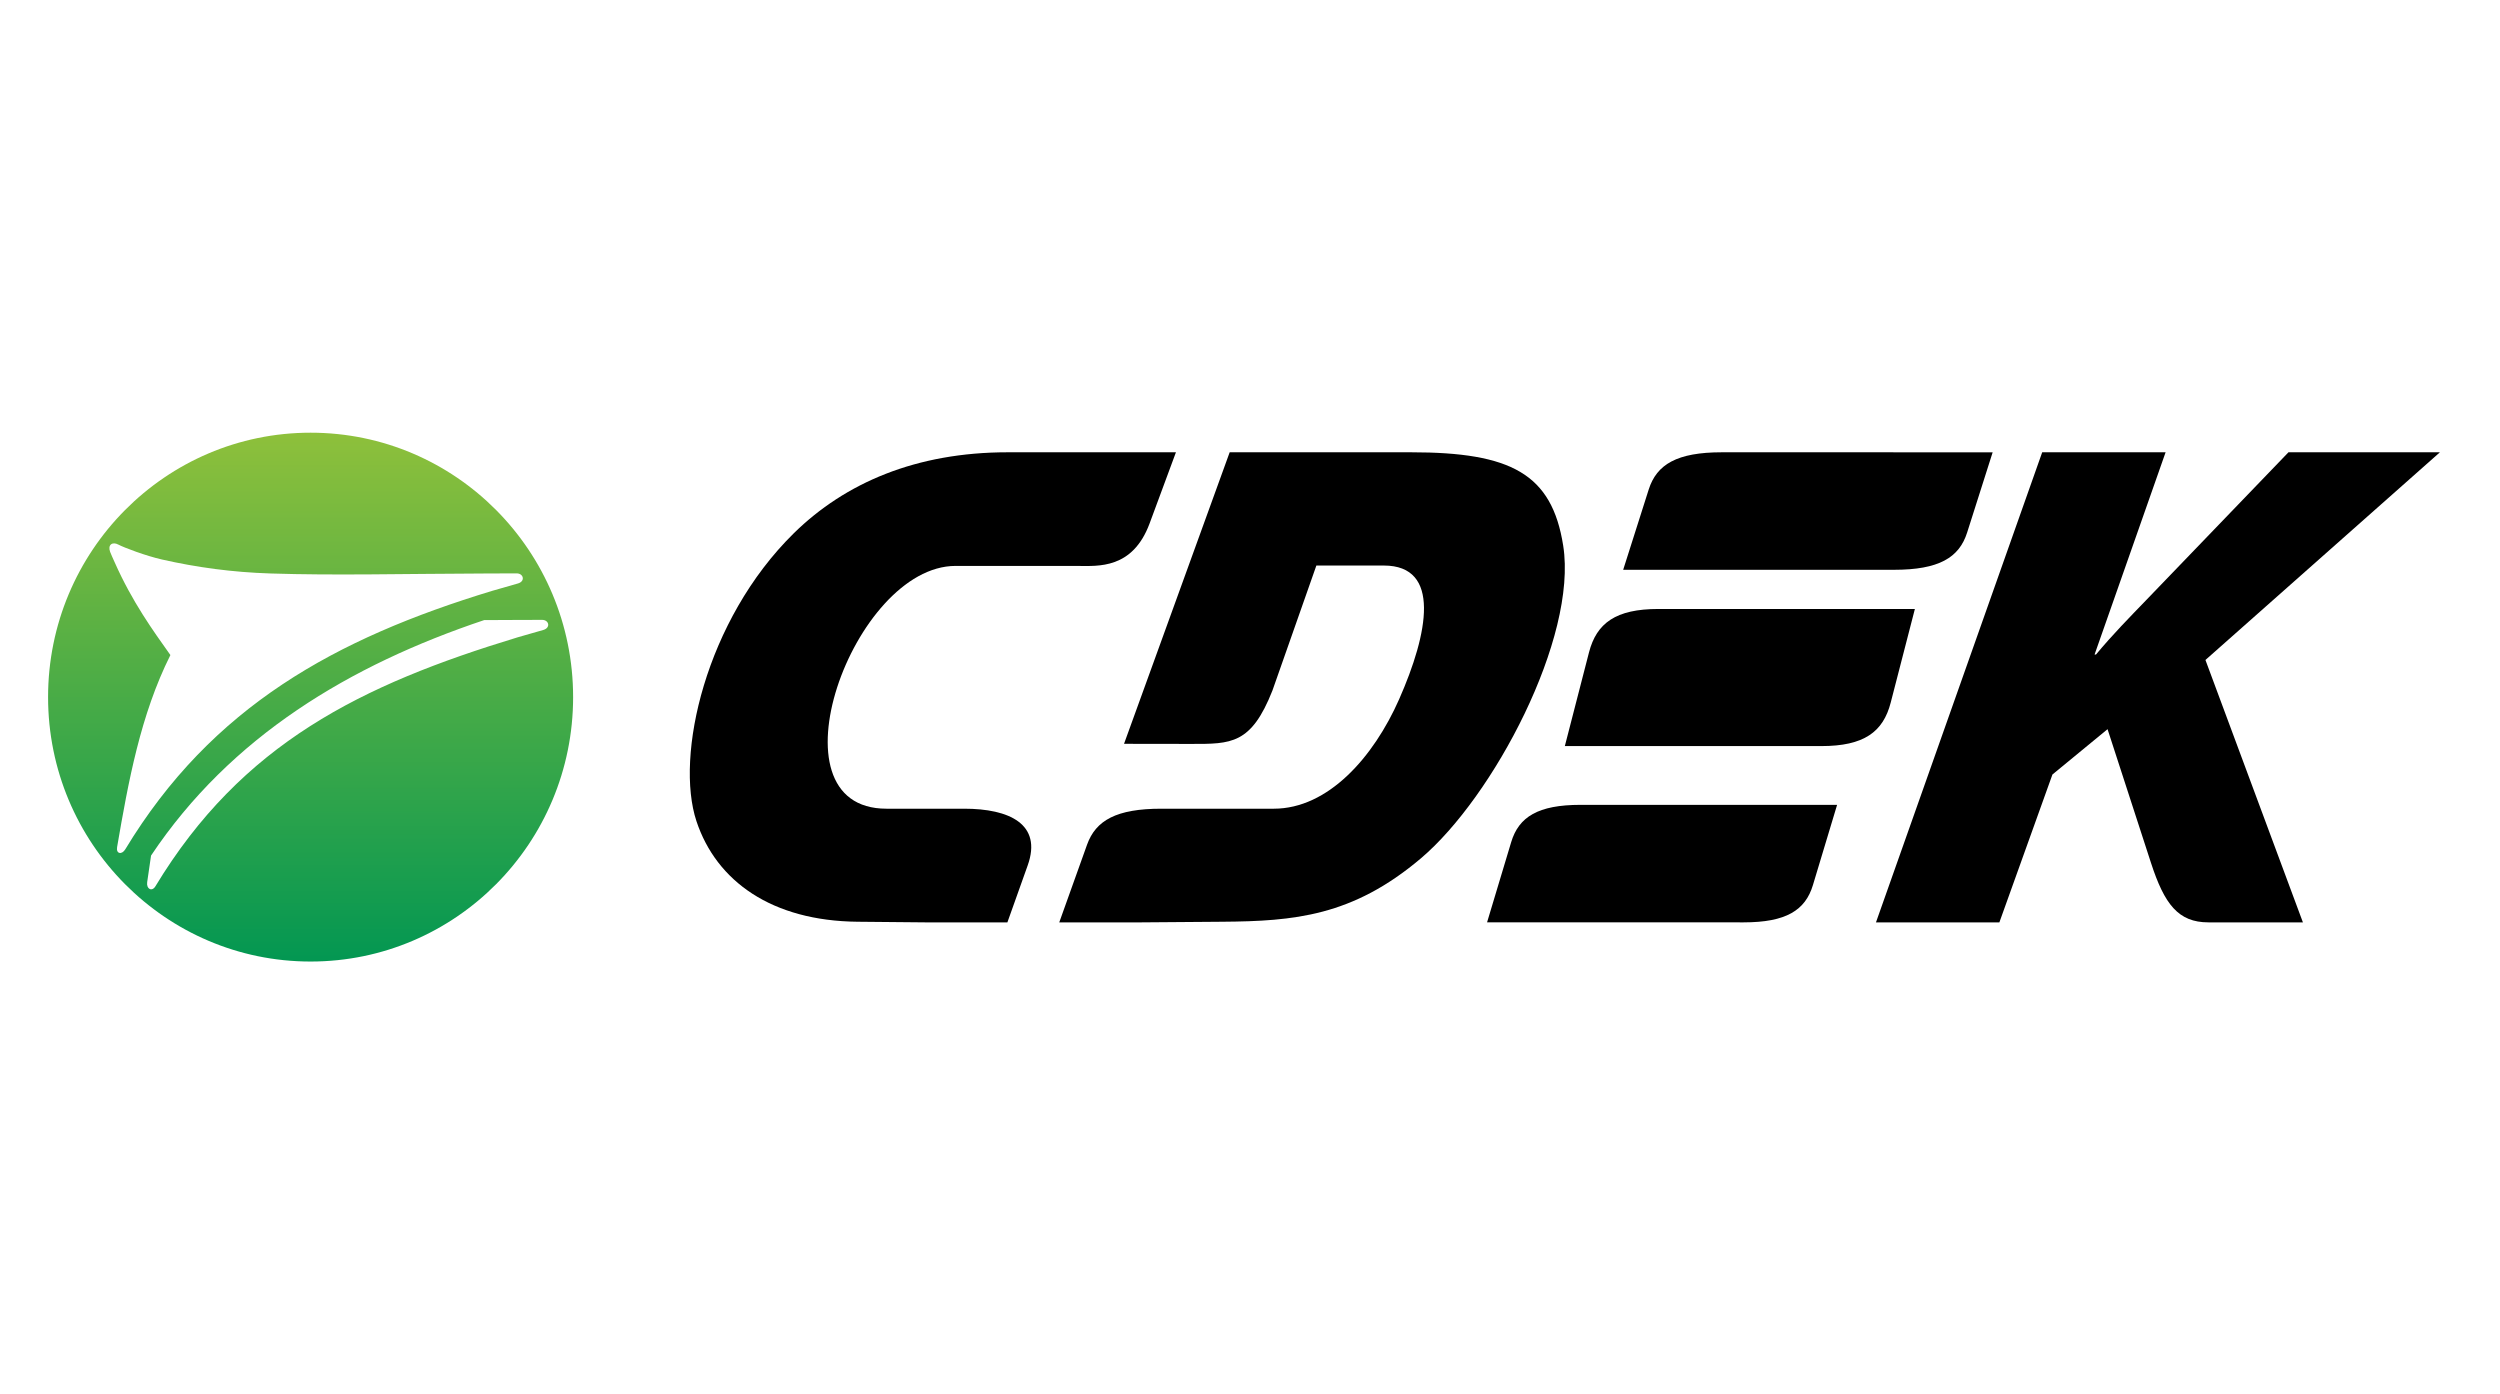 <svg width="208" height="116" viewBox="0 0 208 116" fill="none" xmlns="http://www.w3.org/2000/svg">
<g clip-path="url(#clip0)">
<path fill-rule="evenodd" clip-rule="evenodd" d="M25.841 36C13.778 36 4 45.851 4 58C4 70.149 13.778 80 25.841 80C37.905 80 47.683 70.149 47.683 58C47.683 45.851 37.905 36 25.841 36ZM45.203 52.413L43.064 53.026C30.037 56.983 20.116 61.86 12.927 73.745C12.639 74.216 12.166 73.963 12.245 73.398C12.352 72.642 12.456 71.904 12.567 71.183C19.198 61.262 29.122 55.333 40.283 51.592C41.066 51.586 41.859 51.584 42.668 51.581L45.099 51.573C45.677 51.57 45.839 52.23 45.203 52.413ZM43.091 48.545L40.949 49.159C27.925 53.118 17.612 58.778 10.423 70.663C10.136 71.137 9.646 71.046 9.742 70.483C10.676 65.044 11.687 59.48 14.177 54.501C12.732 52.464 11.014 50.101 9.54 46.782C9.375 46.405 9.244 46.141 9.159 45.907C8.949 45.326 9.351 45.046 9.84 45.307C10.33 45.566 12.131 46.246 13.483 46.553C16.375 47.207 19.315 47.611 22.502 47.713C27.813 47.888 33.613 47.737 40.555 47.713L42.984 47.705C43.562 47.703 43.727 48.365 43.091 48.545Z" fill="url(#paint0_linear)"/>
<path fill-rule="evenodd" clip-rule="evenodd" d="M80.227 67.284H73.753C63.676 67.289 70.977 47.087 79.502 47.084H83.754L89.688 47.087C91.339 47.087 94.23 47.373 95.647 43.549L97.838 37.63H83.823C76.236 37.632 70.319 40.168 66.047 44.365C58.685 51.605 56.15 62.904 57.944 68.32C59.606 73.326 64.217 76.623 71.363 76.689L76.947 76.741H83.815L85.504 72.001C86.734 68.559 83.961 67.284 80.227 67.284Z" fill="black"/>
<path fill-rule="evenodd" clip-rule="evenodd" d="M157.307 58.456L159.317 50.67C153.181 50.667 144.106 50.667 137.969 50.667C134.438 50.667 132.834 51.837 132.203 54.285L130.195 62.071C136.329 62.071 145.407 62.074 151.541 62.074C155.074 62.074 156.676 60.904 157.307 58.456Z" fill="black"/>
<path fill-rule="evenodd" clip-rule="evenodd" d="M125.732 70.061L123.724 76.738C129.857 76.738 138.935 76.741 145.069 76.741C148.6 76.741 150.204 75.738 150.835 73.64L152.846 66.966C146.709 66.963 137.634 66.963 131.5 66.963C127.967 66.963 126.363 67.966 125.732 70.061Z" fill="black"/>
<path fill-rule="evenodd" clip-rule="evenodd" d="M163.666 44.306L165.789 37.632C159.312 37.632 149.733 37.63 143.257 37.63C139.53 37.63 137.837 38.633 137.171 40.731L135.049 47.405C141.525 47.407 151.104 47.407 157.578 47.407C161.308 47.407 163 46.404 163.666 44.306Z" fill="black"/>
<path fill-rule="evenodd" clip-rule="evenodd" d="M130.059 45.404C129.117 39.401 125.695 37.632 117.409 37.63H102.309L93.519 61.886L99.105 61.894C102.428 61.897 104.098 61.936 105.867 57.451L109.523 47.05L115.136 47.053C119.922 47.053 118.831 52.685 116.409 58.176C114.273 63.016 110.493 67.284 105.982 67.284H96.622C92.889 67.284 91.166 68.254 90.442 70.281L88.13 76.741H94.994L101.703 76.689C107.655 76.642 112.524 76.237 118.222 71.411C124.243 66.311 131.261 53.066 130.059 45.404Z" fill="black"/>
<path fill-rule="evenodd" clip-rule="evenodd" d="M203 37.63H190.401L178.56 49.932C177.18 51.365 175.785 52.775 174.386 54.459H174.268L180.178 37.63H169.911L156.081 76.741H166.348L170.762 64.439L175.348 60.667L178.963 71.794C180.081 75.232 181.231 76.741 183.74 76.741H191.602L183.493 54.91L203 37.63Z" fill="black"/>
</g>
<defs>
<linearGradient id="paint0_linear" x1="25.841" y1="36" x2="25.841" y2="80" gradientUnits="userSpaceOnUse">
<stop stop-color="#8EC03B"/>
<stop offset="1" stop-color="#039752"/>
</linearGradient>
<clipPath id="clip0">
<rect width="199" height="44" fill="white" transform="translate(4 36)"/>
</clipPath>
</defs>
</svg>
